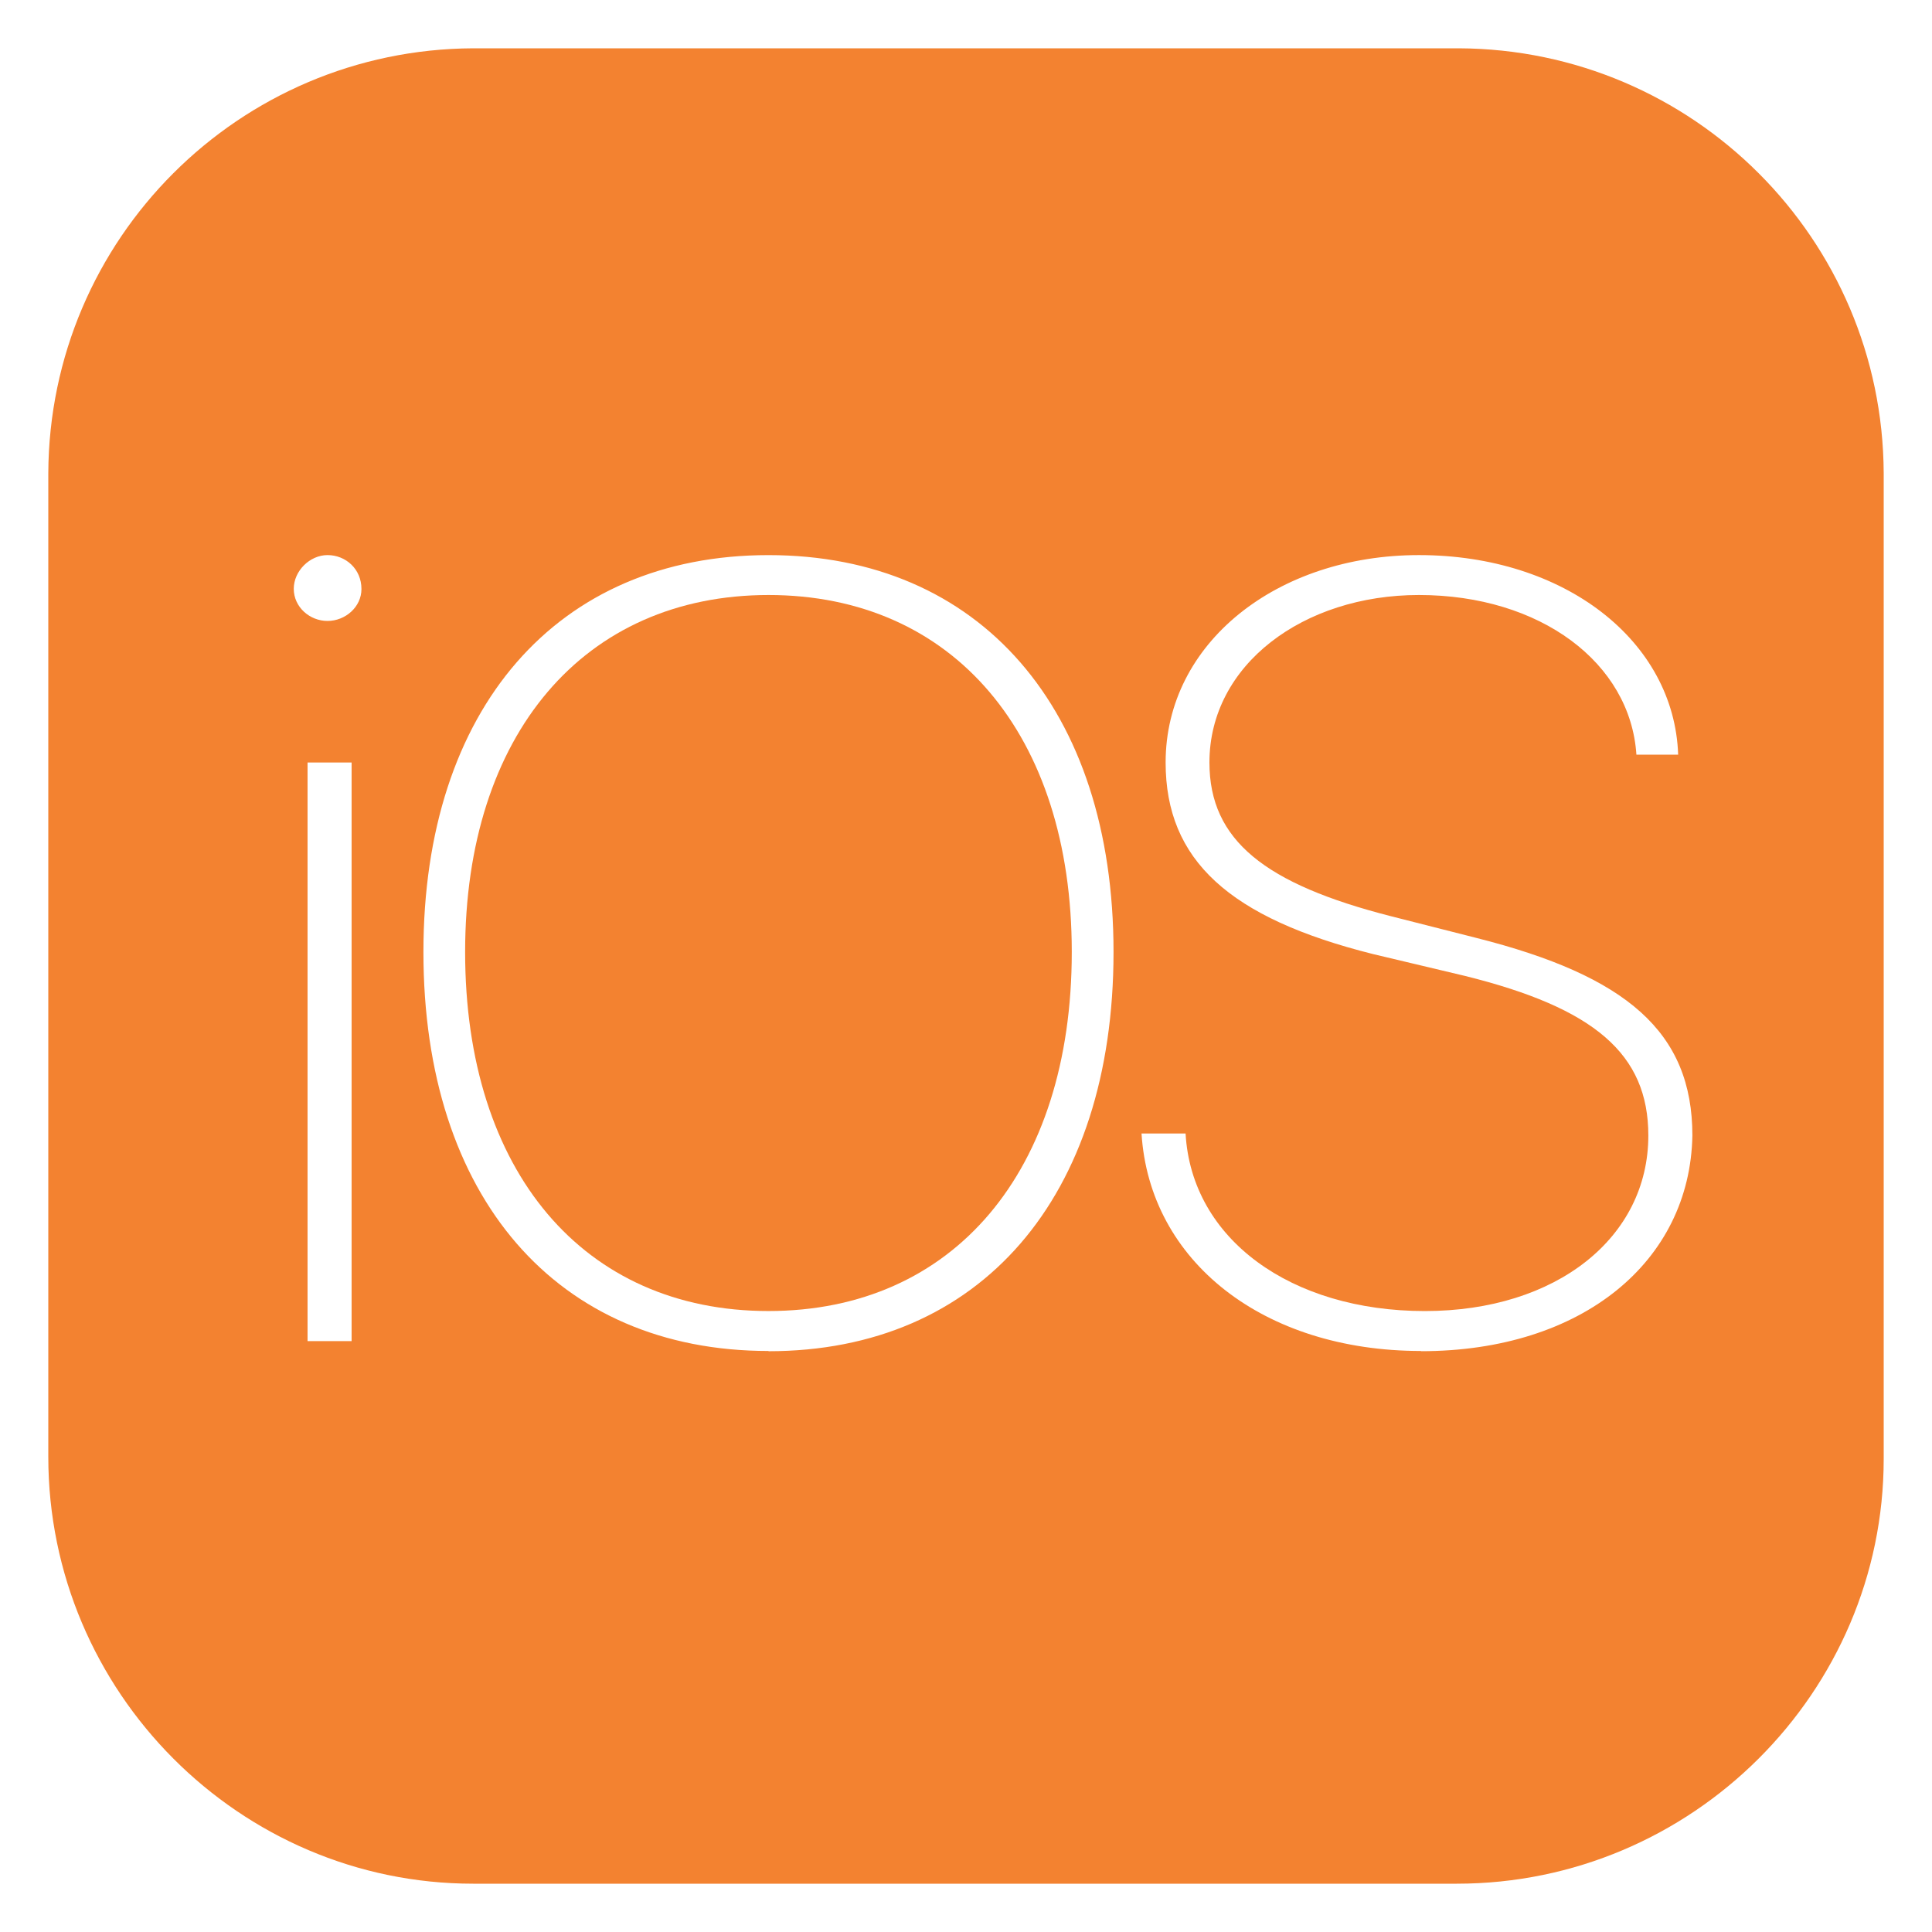 <?xml version="1.0" encoding="UTF-8"?>
<svg id="a" data-name="Layer 1" xmlns="http://www.w3.org/2000/svg" width="80" height="80" viewBox="0 0 80 80">
  <path id="b" data-name="a" d="m31.83,24.638c-7.653,0-12.57,5.776-12.57,14.782,0,9.092,4.907,14.867,12.56,14.867s12.56-5.776,12.56-14.867c0-9.006-4.907-14.782-12.56-14.782h.01Z" fill="#f38230"/>
  <path id="c" data-name="b" d="m58.839,55.941c-6.526,0-11.239-3.715-11.571-9.006h1.824c.247,4.379,4.37,7.353,9.909,7.353,5.453,0,9.253-3.049,9.253-7.267,0-3.382-2.233-5.282-7.6-6.612l-3.8-.903c-5.947-1.492-8.588-3.885-8.588-7.933,0-4.959,4.626-8.588,10.488-8.588,6.033,0,10.574,3.553,10.735,8.265h-1.729c-.247-3.8-3.971-6.612-9.006-6.612-4.788,0-8.674,2.888-8.674,6.935,0,3.23,2.308,5.035,7.515,6.365l3.553.903c6.194,1.567,8.93,3.885,8.93,8.179-.095,5.206-4.55,8.93-11.239,8.93v-.009Zm-27.018,0c-8.759,0-14.288-6.365-14.288-16.52,0-10.07,5.529-16.435,14.288-16.435s14.288,6.365,14.288,16.435c0,10.165-5.529,16.53-14.288,16.53v-.01ZM13.561,25.712c-.741,0-1.397-.579-1.397-1.33,0-.741.665-1.397,1.397-1.397.75,0,1.406.57,1.406,1.406,0,.741-.665,1.321-1.406,1.321h0Zm-.826,29.82v-23.959h1.824v23.959h-1.824ZM60.406,2H19.594c-9.7.042-17.552,7.894-17.594,17.594v40.726c0,9.747,7.933,17.68,17.594,17.68h40.726c9.747,0,17.68-7.933,17.68-17.594V19.594c-.042-9.7-7.894-17.552-17.594-17.594Z" fill="#f38230"/>
</svg>